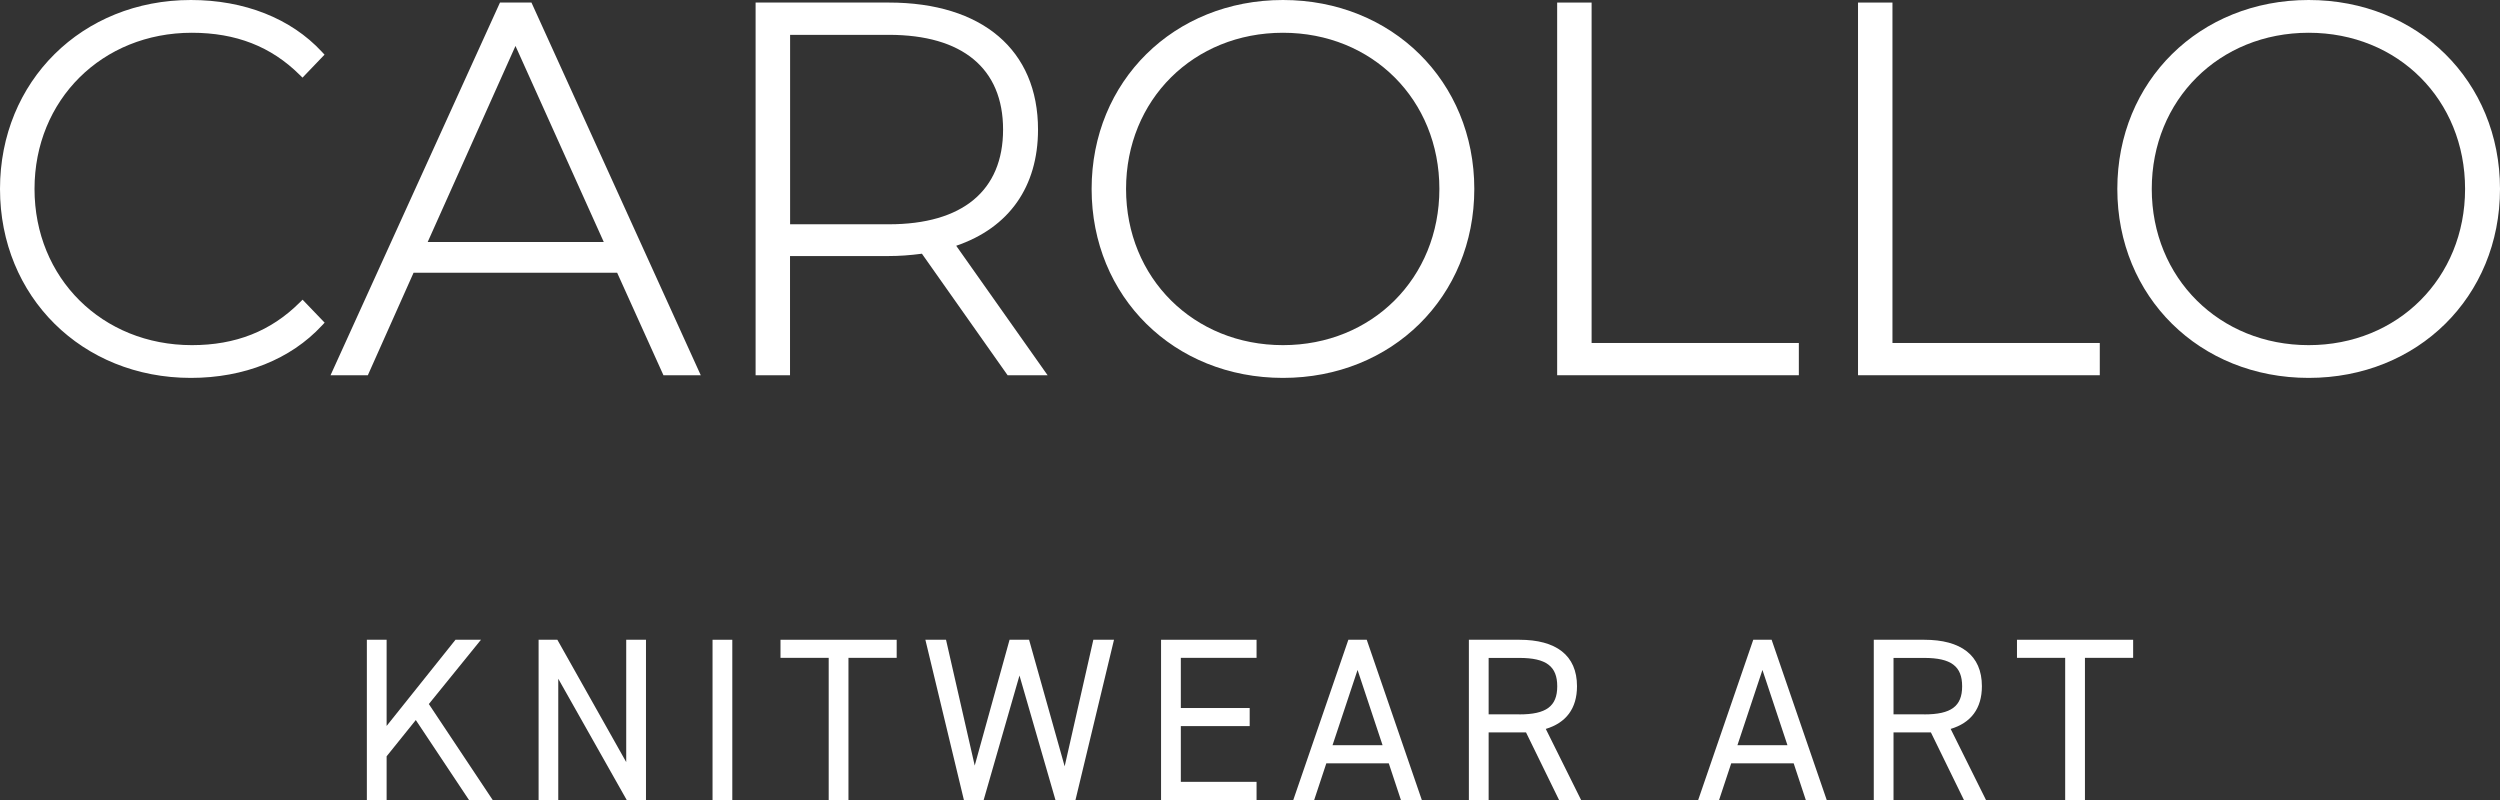 <?xml version="1.0" encoding="UTF-8"?> <svg xmlns="http://www.w3.org/2000/svg" width="125" height="40" viewBox="0 0 125 40" fill="none"><rect x="0" y="0" width="125" height="40" fill="#333333" stroke="none"/><g clip-path="url(#clip0_4608_86)"><path d="M24.048 31.988H22.774L19.331 36.297V31.988H18.343V40H19.331V37.815L20.79 36.002L23.45 40H24.635L21.442 35.202L24.048 31.988Z" fill="white"></path><path d="M31.311 38.105L27.868 31.988H26.93V40H27.913V33.937L31.336 40H32.299V31.988H31.311V38.105Z" fill="white"></path><path d="M36.615 31.988H35.627V40H36.615V31.988Z" fill="white"></path><path d="M39.025 32.892H41.435V40H42.423V32.892H44.834V31.988H39.025V32.892Z" fill="white"></path><path d="M53.233 38.316L51.454 31.988H50.478L48.736 38.279L47.301 31.988H46.269L48.195 40H49.183L50.974 33.775L52.773 40H53.774L55.7 31.988H54.667L53.233 38.316Z" fill="white"></path><path d="M58.053 40H62.828V39.092H59.041V36.305H62.484V35.401H59.041V32.892H62.828V31.988H58.053V40Z" fill="white"></path><path d="M67.418 31.988L64.664 40H65.709L66.316 38.167H69.439L70.046 40H71.091L68.337 31.988H67.418ZM66.627 37.259L67.878 33.497L69.128 37.259H66.627Z" fill="white"></path><path d="M78.85 34.31C78.85 32.755 77.793 31.988 75.969 31.988H73.444V40H74.432V36.62H76.301L77.953 40H79.055L77.289 36.446C78.297 36.143 78.85 35.434 78.85 34.31ZM75.969 35.716H74.432V32.896H75.969C77.313 32.896 77.862 33.315 77.862 34.314C77.862 35.314 77.313 35.72 75.969 35.72V35.716Z" fill="white"></path><path d="M87.663 31.988L84.909 40H85.954L86.561 38.167H89.684L90.29 40H91.336L88.581 31.988H87.663ZM86.872 37.259L88.122 33.497L89.372 37.259H86.872Z" fill="white"></path><path d="M99.095 34.31C99.095 32.755 98.037 31.988 96.213 31.988H93.689V40H94.676V36.62H96.545L98.197 40H99.3L97.533 36.446C98.542 36.143 99.095 35.434 99.095 34.31ZM96.213 35.716H94.676V32.896H96.213C97.558 32.896 98.107 33.315 98.107 34.314C98.107 35.314 97.558 35.72 96.213 35.72V35.716Z" fill="white"></path><path d="M100.849 32.892H103.259V40H104.247V32.892H106.657V31.988H100.849V32.892Z" fill="white"></path><path d="M52.38 18.762L47.81 12.288C50.454 11.388 51.901 9.335 51.901 6.478C51.901 2.501 49.113 0.128 44.441 0.128H37.78V18.762H39.501V12.802H44.441C44.965 12.802 45.494 12.765 46.096 12.686L50.38 18.762H52.376H52.38ZM50.154 6.478C50.154 9.534 48.125 11.214 44.445 11.214H39.505V1.742H44.445C48.125 1.742 50.154 3.425 50.154 6.478Z" fill="white"></path><path d="M115.433 0C109.977 0 105.866 4.06 105.866 9.447C105.866 14.835 109.977 18.895 115.433 18.895C120.889 18.895 125 14.835 125 9.447C125 4.06 120.889 0 115.433 0ZM123.254 9.447C123.254 13.897 119.893 17.257 115.433 17.257C110.973 17.257 107.588 13.902 107.588 9.447C107.588 4.993 110.961 1.638 115.433 1.638C119.905 1.638 123.254 4.993 123.254 9.447Z" fill="white"></path><path d="M9.591 1.638C11.797 1.638 13.555 2.327 14.977 3.737L15.125 3.882L16.227 2.733L16.092 2.588C14.547 0.921 12.219 0 9.542 0C4.103 0 0 4.06 0 9.447C0 14.835 4.103 18.895 9.542 18.895C12.202 18.895 14.531 17.966 16.096 16.278L16.232 16.133L15.129 14.984L14.982 15.129C13.543 16.56 11.78 17.257 9.596 17.257C5.107 17.257 1.726 13.902 1.726 9.447C1.726 4.993 5.107 1.638 9.591 1.638Z" fill="white"></path><path d="M89.942 17.149H79.58V0.128H77.858V18.762H89.942V17.149Z" fill="white"></path><path d="M73.715 9.447C73.715 4.064 69.599 0 64.148 0C58.696 0 54.581 4.06 54.581 9.447C54.581 14.835 58.692 18.895 64.148 18.895C69.603 18.895 73.715 14.835 73.715 9.447ZM71.969 9.447C71.969 13.897 68.608 17.257 64.148 17.257C59.688 17.257 56.303 13.902 56.303 9.447C56.303 4.993 59.676 1.638 64.148 1.638C68.62 1.638 71.969 4.993 71.969 9.447Z" fill="white"></path><path d="M24.999 0.128L16.527 18.762H18.392L20.679 13.636H30.857L33.172 18.762H35.038L26.573 0.128H24.999ZM30.189 12.101H21.384L25.774 2.297L30.189 12.101Z" fill="white"></path><path d="M104.989 17.149H94.623V0.128H92.901V18.762H104.989V17.149Z" fill="white"></path></g><defs><clipPath id="clip0_4608_86"><rect width="125" height="40" fill="white"></rect></clipPath></defs></svg> 